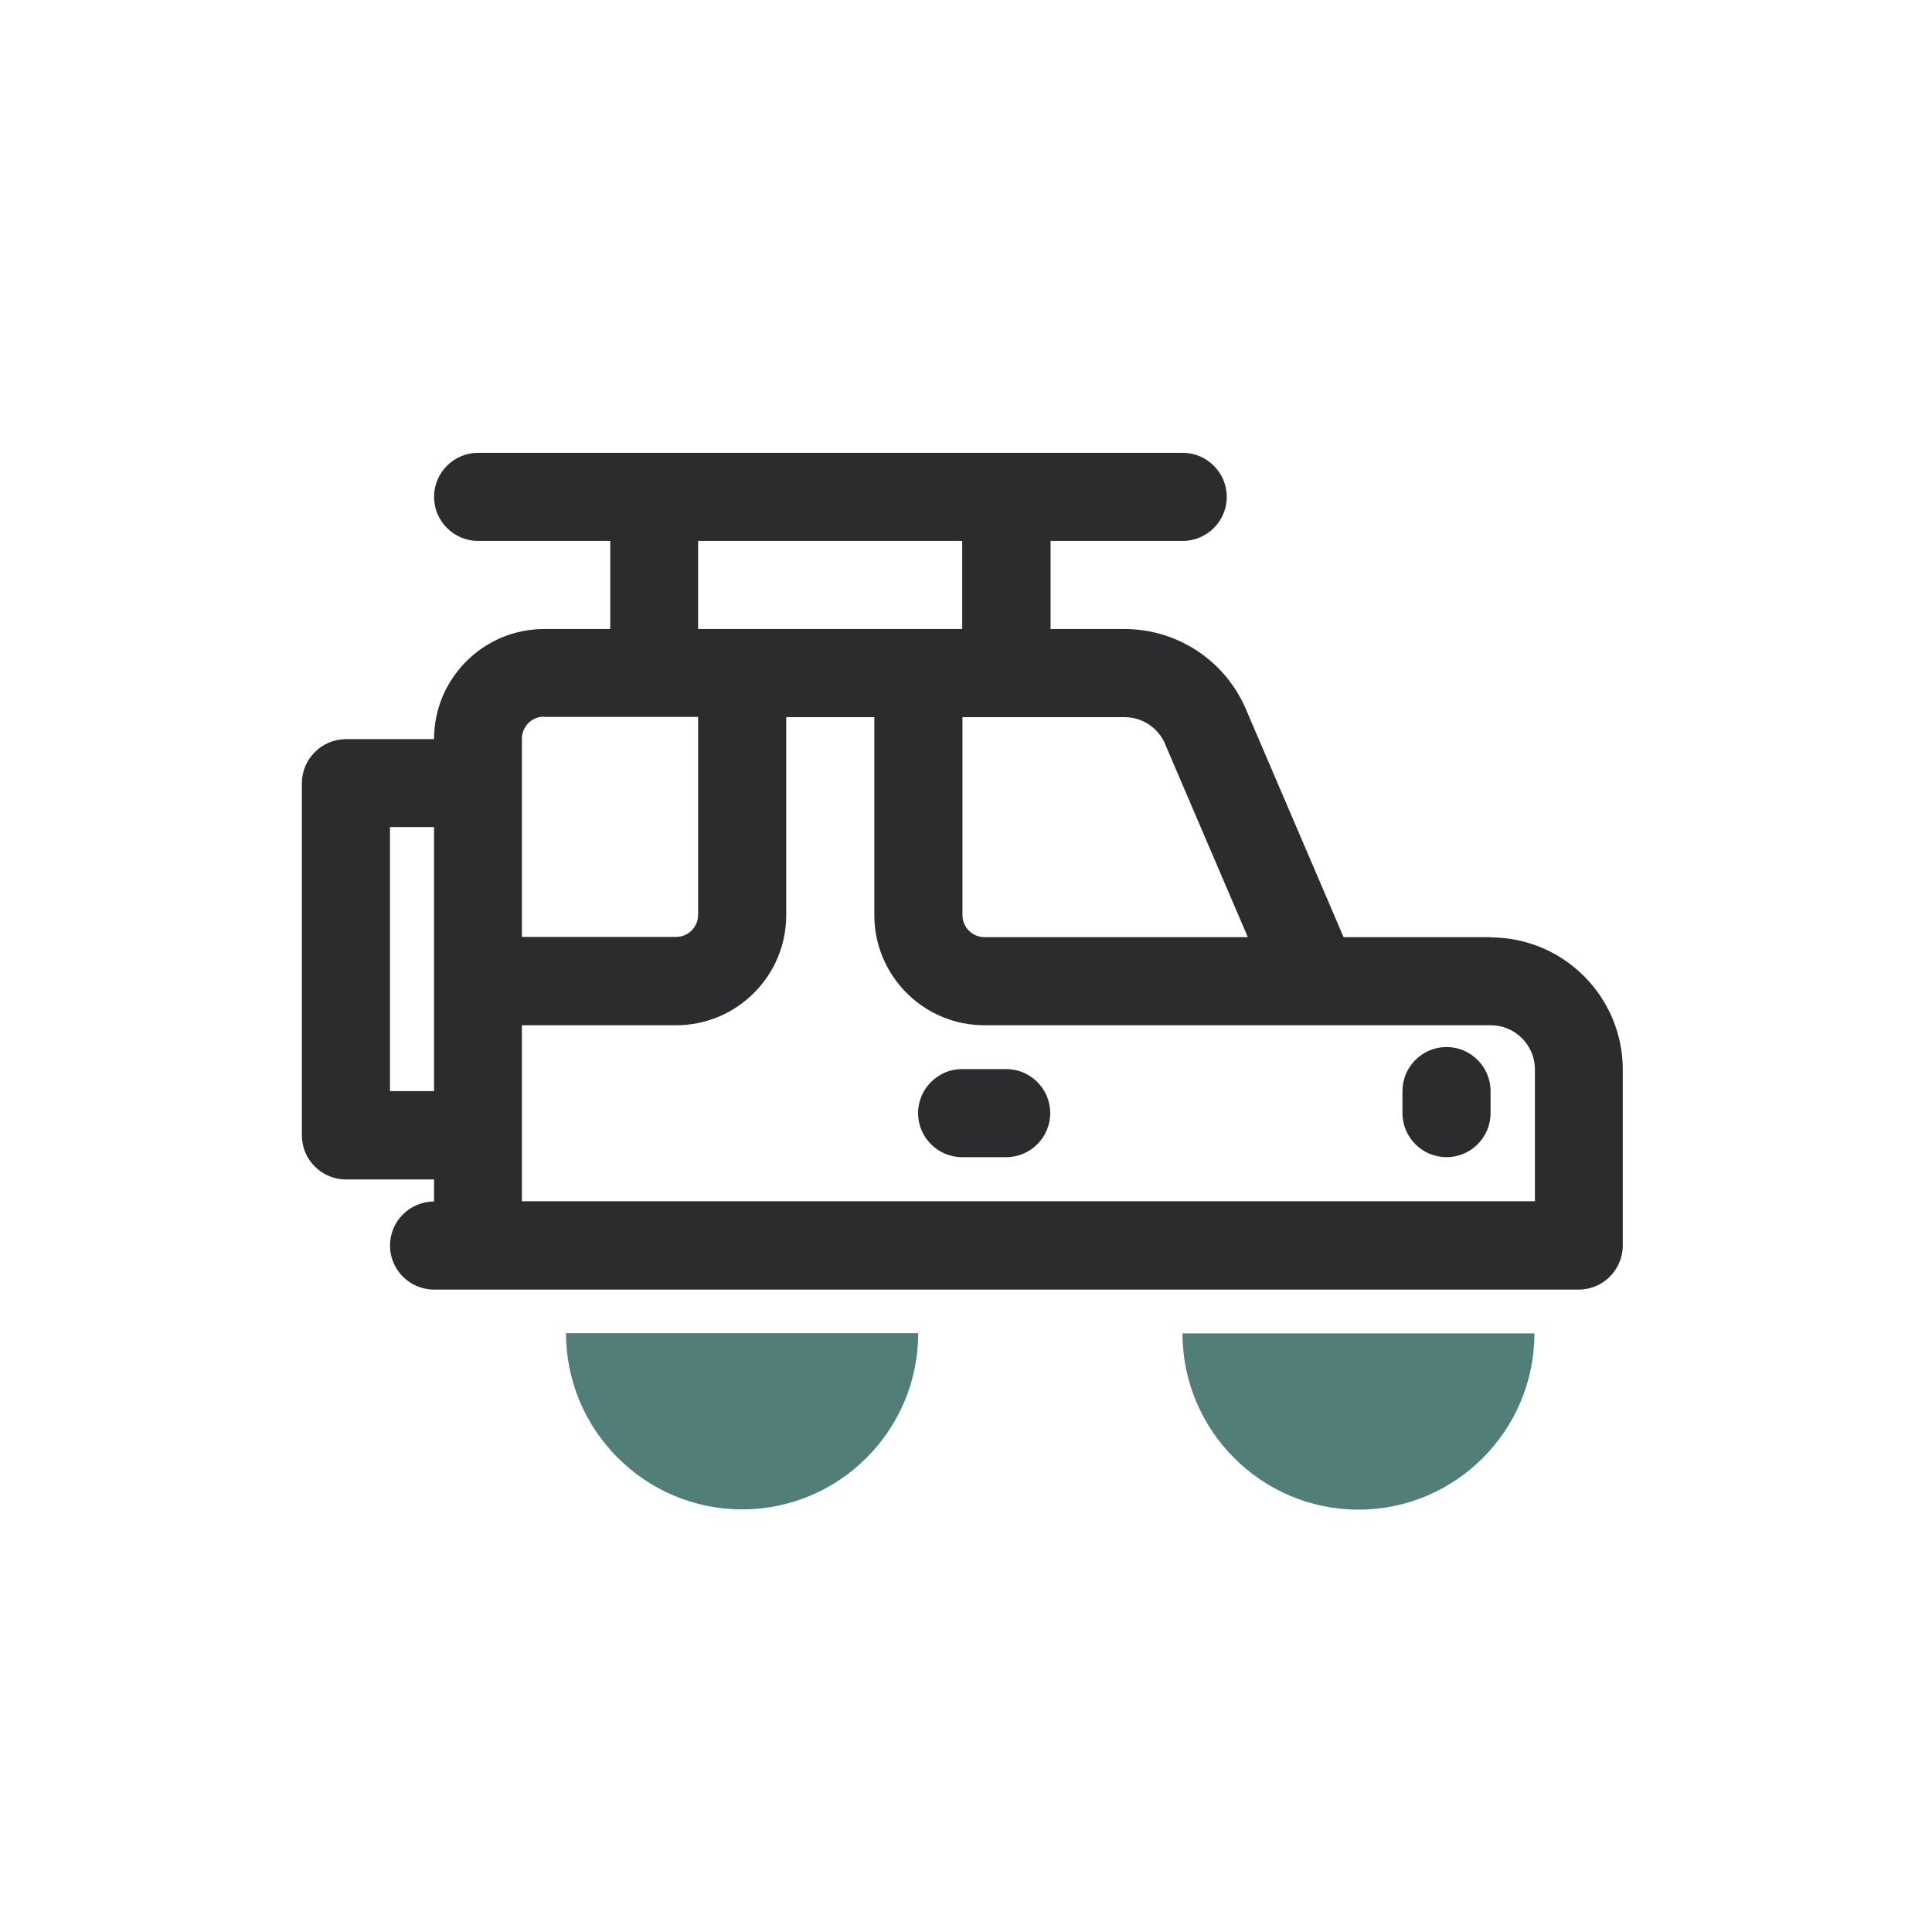<svg xmlns="http://www.w3.org/2000/svg" width="120" height="120" viewBox="0 0 120 120" fill="none"><g clip-path="url(#clip0_16675_2740)"><path d="M62.496 66.402H59.76C58.253 66.402 57.023 67.632 57.023 69.139C57.023 70.645 58.253 71.875 59.76 71.875H62.496C64.002 71.875 65.232 70.645 65.232 69.139C65.232 67.632 64.002 66.402 62.496 66.402Z" fill="#2C2B2D"></path><path d="M89.846 65.033C88.339 65.033 87.109 66.263 87.109 67.769V69.138C87.109 70.644 88.339 71.874 89.846 71.874C91.352 71.874 92.582 70.644 92.582 69.138V67.769C92.582 66.263 91.352 65.033 89.846 65.033Z" fill="#2C2B2D"></path><path d="M92.584 58.209H83.453L77.38 44.035C76.089 41.023 73.122 39.07 69.848 39.07H65.252V33.598H73.461C74.967 33.598 76.197 32.368 76.197 30.861C76.197 29.355 74.967 28.125 73.461 28.125H29.695C28.189 28.125 26.959 29.355 26.959 30.861C26.959 32.368 28.189 33.598 29.695 33.598H37.904V39.07H33.8C30.033 39.07 26.959 42.129 26.959 45.911H21.486C19.98 45.911 18.75 47.141 18.75 48.647V70.522C18.75 72.029 19.98 73.258 21.486 73.258H26.959V74.627C25.452 74.627 24.223 75.856 24.223 77.363C24.223 78.87 25.452 80.099 26.959 80.099H98.056C99.563 80.099 100.793 78.87 100.793 77.363V66.433C100.793 61.914 97.119 58.224 92.584 58.224M72.354 46.188L77.504 58.209H61.147C60.394 58.209 59.779 57.594 59.779 56.841V44.543H69.848C70.939 44.543 71.923 45.188 72.369 46.203M43.361 33.598H59.764V39.07H43.361V33.598ZM33.784 44.527H43.361V56.825C43.361 57.579 42.746 58.194 41.993 58.194H32.416V45.88C32.416 45.127 33.031 44.512 33.784 44.512M24.223 51.368H26.959V67.771H24.223V51.368ZM95.32 74.611H32.416V63.681H41.993C45.759 63.681 48.834 60.622 48.834 56.841V44.543H54.306V56.841C54.306 60.607 57.366 63.681 61.147 63.681H92.599C94.106 63.681 95.336 64.911 95.336 66.418V74.627L95.32 74.611Z" fill="#2C2B2D"></path><path d="M46.101 93.75C52.127 93.75 57.031 88.846 57.031 82.805H35.156C35.156 88.831 40.06 93.75 46.086 93.75" fill="#527E79"></path><path d="M73.445 82.82C73.445 88.846 78.349 93.766 84.375 93.766C90.401 93.766 95.305 88.862 95.305 82.82H73.43H73.445Z" fill="#527E79"></path></g><defs><clipPath id="clip0_16675_2740"><rect width="82.027" height="65.625" fill="white" transform="translate(18.75 28.125)"></rect></clipPath></defs></svg>